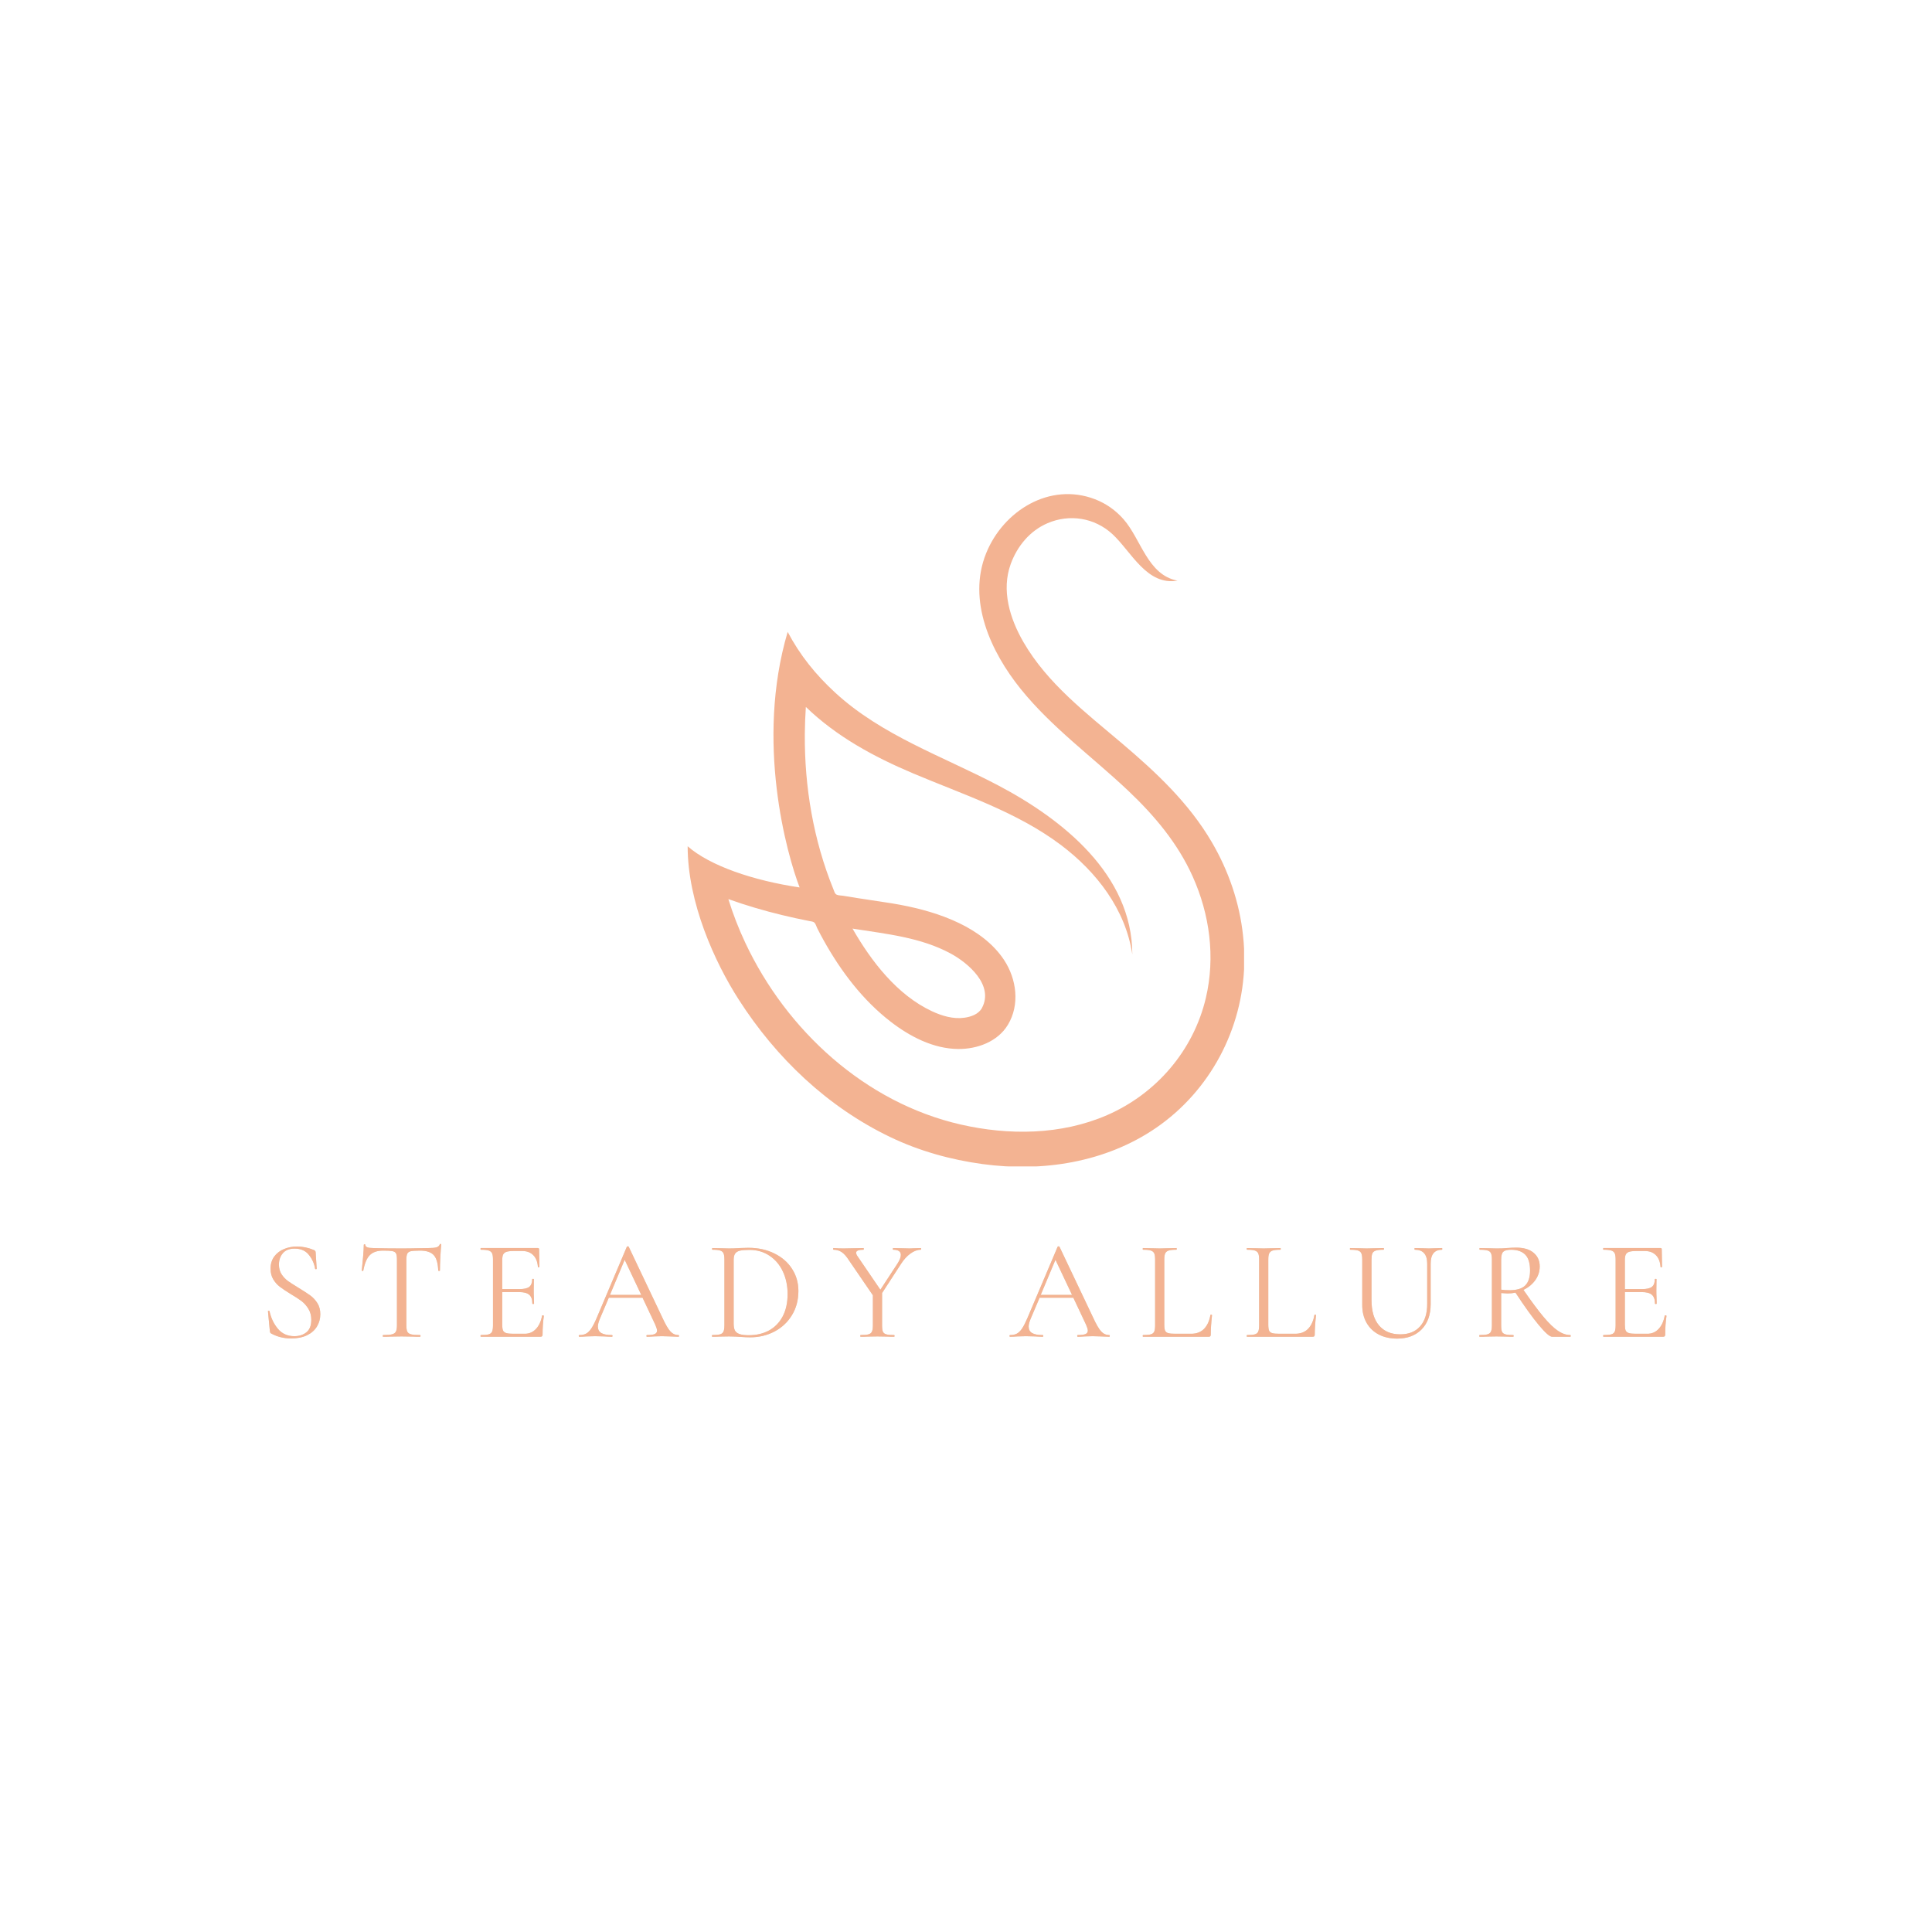<svg version="1.0" preserveAspectRatio="xMidYMid meet" height="500" viewBox="0 0 375 375" zoomAndPan="magnify" width="500" xmlns:xlink="http://www.w3.org/1999/xlink" xmlns="http://www.w3.org/2000/svg"><defs><g></g><clipPath id="c7644ff117"><path clip-rule="nonzero" d="M 133.473 95.906 L 241.473 95.906 L 241.473 226.395 L 133.473 226.395 Z M 133.473 95.906"></path></clipPath></defs><g clip-path="url(#c7644ff117)"><path fill-rule="nonzero" fill-opacity="1" d="M 165.785 180.289 C 172.141 181.289 178.738 181.957 184.5 185.066 C 187.863 186.879 192.953 191.168 190.609 195.625 C 189.961 196.855 188.477 197.363 187.172 197.543 C 185.016 197.84 182.828 197.184 180.895 196.281 C 174.129 193.125 169.09 186.562 165.473 180.238 C 165.574 180.254 165.68 180.27 165.785 180.289 C 167.461 180.551 165.68 180.27 165.785 180.289 Z M 241.277 181.629 C 240.609 175.223 238.449 168.98 235.195 163.434 C 230.723 155.809 224.418 149.926 217.742 144.258 C 210.785 138.352 203.293 132.656 198.648 124.625 C 196.031 120.098 194.312 114.59 196.184 109.465 C 197.438 106.02 199.883 103.039 203.297 101.566 C 207.629 99.691 212.488 100.516 215.906 103.66 C 219.559 107.027 222.59 113.742 228.551 112.699 C 222.762 111.621 221.508 104.695 218.09 100.797 C 216.57 99.062 214.684 97.723 212.531 96.898 C 203.738 93.527 194.73 99.16 191.41 107.383 C 187.703 116.57 192.32 126.531 198.109 133.719 C 204.137 141.199 212.004 146.883 218.949 153.445 C 224.047 158.27 228.574 163.629 231.48 170.086 C 234.809 177.473 235.926 185.777 234.051 193.719 C 231.645 203.91 224.434 212.297 214.867 216.453 C 205.973 220.316 195.805 220.406 186.457 218.266 C 167.914 214.02 152.648 199.992 144.664 182.996 C 143.371 180.25 142.27 177.418 141.375 174.516 C 144.789 175.738 148.27 176.762 151.793 177.613 C 153.535 178.035 155.289 178.418 157.051 178.766 C 157.457 178.844 157.855 178.848 158.113 179.125 C 158.336 179.367 158.469 179.859 158.617 180.152 C 159.016 180.945 159.43 181.727 159.859 182.496 C 163.184 188.477 167.445 194.125 172.895 198.324 C 176.625 201.199 181.156 203.562 185.969 203.609 C 189.668 203.645 193.656 202.199 195.637 198.906 C 197.988 195.004 197.32 190.031 194.898 186.344 C 192.793 183.137 189.543 180.797 186.125 179.156 C 182.52 177.426 178.629 176.359 174.715 175.617 C 173.648 175.414 172.57 175.25 171.496 175.09 C 169.762 174.832 168.031 174.57 166.301 174.297 C 165.406 174.156 164.516 174.012 163.621 173.863 C 163.273 173.805 162.703 173.816 162.391 173.652 C 162.008 173.453 161.953 173.066 161.766 172.609 C 157.891 163.078 156.137 152.738 156.215 142.469 C 156.227 140.715 156.301 138.961 156.414 137.215 C 162.352 142.961 169.633 146.898 177.188 150.094 C 186.977 154.238 197.375 157.57 205.953 164.035 C 212.863 169.246 218.461 176.512 219.781 185.242 C 219.758 169.723 206.207 158.996 193.711 152.426 C 183.004 146.793 171.199 142.789 162.141 134.469 C 158.316 130.957 155.258 127.152 152.887 122.652 C 146.574 143.941 152.734 165.832 155.203 172.25 C 146.289 170.93 137.82 168.078 133.473 164.258 C 133.473 175.199 138.719 186.746 143.391 194.023 C 150.668 205.375 160.633 214.867 172.801 220.707 C 178.43 223.41 184.535 225.105 190.711 225.945 C 202.336 227.531 214.602 225.641 224.402 218.91 C 234.852 211.73 241.211 199.77 241.512 187.102 C 241.555 185.273 241.477 183.445 241.277 181.629" fill="#f3b392"></path></g><g fill-opacity="0.4" fill="#c2945f"><g transform="translate(50.141, 259.463)"><g><path d="M 4 -14 C 4 -13.281 4.172 -12.656 4.516 -12.125 C 4.867 -11.594 5.297 -11.145 5.797 -10.781 C 6.305 -10.426 7 -9.984 7.875 -9.453 C 8.852 -8.859 9.602 -8.367 10.125 -7.984 C 10.645 -7.598 11.094 -7.109 11.469 -6.516 C 11.844 -5.922 12.031 -5.207 12.031 -4.375 C 12.031 -3.5 11.812 -2.703 11.375 -1.984 C 10.938 -1.266 10.289 -0.695 9.438 -0.281 C 8.582 0.125 7.555 0.328 6.359 0.328 C 4.953 0.328 3.66 0.004 2.484 -0.641 C 2.391 -0.691 2.328 -0.754 2.297 -0.828 C 2.273 -0.898 2.254 -1.008 2.234 -1.156 L 1.875 -4.906 C 1.852 -4.977 1.895 -5.02 2 -5.031 C 2.102 -5.051 2.16 -5.023 2.172 -4.953 C 2.461 -3.629 3.008 -2.488 3.812 -1.531 C 4.613 -0.582 5.676 -0.109 7 -0.109 C 7.914 -0.109 8.691 -0.359 9.328 -0.859 C 9.961 -1.367 10.281 -2.176 10.281 -3.281 C 10.281 -4.102 10.094 -4.816 9.719 -5.422 C 9.352 -6.023 8.91 -6.523 8.391 -6.922 C 7.867 -7.316 7.156 -7.781 6.25 -8.312 C 5.375 -8.852 4.68 -9.316 4.172 -9.703 C 3.672 -10.086 3.242 -10.57 2.891 -11.156 C 2.547 -11.738 2.375 -12.426 2.375 -13.219 C 2.375 -14.133 2.613 -14.922 3.094 -15.578 C 3.582 -16.234 4.219 -16.719 5 -17.031 C 5.781 -17.352 6.613 -17.516 7.5 -17.516 C 8.582 -17.516 9.656 -17.297 10.719 -16.859 C 10.988 -16.766 11.125 -16.609 11.125 -16.391 L 11.328 -13.219 C 11.328 -13.145 11.281 -13.109 11.188 -13.109 C 11.094 -13.109 11.035 -13.145 11.016 -13.219 C 10.867 -14.176 10.473 -15.062 9.828 -15.875 C 9.191 -16.695 8.266 -17.109 7.047 -17.109 C 6.023 -17.109 5.258 -16.805 4.75 -16.203 C 4.25 -15.609 4 -14.875 4 -14 Z M 4 -14"></path></g></g></g><g fill-opacity="0.4" fill="#c2945f"><g transform="translate(69.172, 259.463)"><g><path d="M 5.203 -16.719 C 4.047 -16.719 3.176 -16.422 2.594 -15.828 C 2.02 -15.242 1.602 -14.25 1.344 -12.844 C 1.344 -12.801 1.289 -12.781 1.188 -12.781 C 1.094 -12.781 1.047 -12.801 1.047 -12.844 C 1.117 -13.5 1.203 -14.359 1.297 -15.422 C 1.391 -16.492 1.438 -17.297 1.438 -17.828 C 1.438 -17.91 1.484 -17.953 1.578 -17.953 C 1.68 -17.953 1.734 -17.91 1.734 -17.828 C 1.734 -17.422 2.227 -17.219 3.219 -17.219 C 4.781 -17.164 6.629 -17.141 8.766 -17.141 C 9.848 -17.141 10.992 -17.156 12.203 -17.188 L 14.078 -17.219 C 14.734 -17.219 15.223 -17.266 15.547 -17.359 C 15.867 -17.453 16.078 -17.633 16.172 -17.906 C 16.191 -17.977 16.242 -18.016 16.328 -18.016 C 16.422 -18.016 16.469 -17.977 16.469 -17.906 C 16.414 -17.375 16.359 -16.566 16.297 -15.484 C 16.242 -14.398 16.219 -13.52 16.219 -12.844 C 16.219 -12.801 16.16 -12.781 16.047 -12.781 C 15.941 -12.781 15.891 -12.801 15.891 -12.844 C 15.836 -14.27 15.547 -15.27 15.016 -15.844 C 14.484 -16.426 13.602 -16.719 12.375 -16.719 C 11.539 -16.719 10.945 -16.68 10.594 -16.609 C 10.25 -16.535 10.016 -16.379 9.891 -16.141 C 9.766 -15.898 9.703 -15.5 9.703 -14.938 L 9.703 -2.234 C 9.703 -1.66 9.766 -1.242 9.891 -0.984 C 10.016 -0.734 10.258 -0.562 10.625 -0.469 C 11 -0.375 11.582 -0.328 12.375 -0.328 C 12.426 -0.328 12.453 -0.27 12.453 -0.156 C 12.453 -0.051 12.426 0 12.375 0 C 11.758 0 11.27 -0.008 10.906 -0.031 L 8.766 -0.062 L 6.688 -0.031 C 6.32 -0.008 5.816 0 5.172 0 C 5.141 0 5.125 -0.051 5.125 -0.156 C 5.125 -0.27 5.141 -0.328 5.172 -0.328 C 5.961 -0.328 6.539 -0.375 6.906 -0.469 C 7.281 -0.562 7.535 -0.738 7.672 -1 C 7.805 -1.27 7.875 -1.68 7.875 -2.234 L 7.875 -14.984 C 7.875 -15.555 7.812 -15.957 7.688 -16.188 C 7.562 -16.414 7.32 -16.562 6.969 -16.625 C 6.625 -16.688 6.035 -16.719 5.203 -16.719 Z M 5.203 -16.719"></path></g></g></g><g fill-opacity="0.4" fill="#c2945f"><g transform="translate(92.141, 259.463)"><g><path d="M 13.078 -4.109 C 13.078 -4.141 13.113 -4.156 13.188 -4.156 C 13.25 -4.156 13.301 -4.145 13.344 -4.125 C 13.395 -4.113 13.422 -4.086 13.422 -4.047 C 13.254 -2.891 13.172 -1.676 13.172 -0.406 C 13.172 -0.258 13.133 -0.156 13.062 -0.094 C 13 -0.031 12.891 0 12.734 0 L 1.188 0 C 1.145 0 1.125 -0.051 1.125 -0.156 C 1.125 -0.27 1.145 -0.328 1.188 -0.328 C 1.883 -0.328 2.395 -0.375 2.719 -0.469 C 3.039 -0.562 3.258 -0.738 3.375 -1 C 3.488 -1.27 3.547 -1.68 3.547 -2.234 L 3.547 -14.984 C 3.547 -15.535 3.488 -15.938 3.375 -16.188 C 3.258 -16.445 3.039 -16.629 2.719 -16.734 C 2.395 -16.836 1.883 -16.891 1.188 -16.891 C 1.145 -16.891 1.125 -16.941 1.125 -17.047 C 1.125 -17.16 1.145 -17.219 1.188 -17.219 L 12.266 -17.219 C 12.422 -17.219 12.5 -17.133 12.5 -16.969 L 12.562 -13.578 C 12.562 -13.523 12.516 -13.492 12.422 -13.484 C 12.328 -13.473 12.273 -13.492 12.266 -13.547 C 12.203 -14.523 11.906 -15.285 11.375 -15.828 C 10.844 -16.367 10.133 -16.641 9.25 -16.641 L 7.578 -16.641 C 6.93 -16.641 6.457 -16.586 6.156 -16.484 C 5.852 -16.379 5.641 -16.203 5.516 -15.953 C 5.398 -15.711 5.344 -15.344 5.344 -14.844 L 5.344 -9.25 L 8.703 -9.25 C 9.586 -9.25 10.219 -9.395 10.594 -9.688 C 10.969 -9.988 11.156 -10.488 11.156 -11.188 C 11.156 -11.219 11.207 -11.234 11.312 -11.234 C 11.426 -11.234 11.484 -11.219 11.484 -11.188 L 11.453 -8.953 C 11.453 -8.422 11.461 -8.016 11.484 -7.734 L 11.516 -6.422 C 11.516 -6.379 11.457 -6.359 11.344 -6.359 C 11.238 -6.359 11.188 -6.379 11.188 -6.422 C 11.188 -7.223 10.988 -7.797 10.594 -8.141 C 10.195 -8.492 9.539 -8.672 8.625 -8.672 L 5.344 -8.672 L 5.344 -2.344 C 5.344 -1.82 5.395 -1.441 5.5 -1.203 C 5.613 -0.973 5.816 -0.812 6.109 -0.719 C 6.41 -0.625 6.875 -0.578 7.5 -0.578 L 9.703 -0.578 C 10.578 -0.578 11.305 -0.891 11.891 -1.516 C 12.484 -2.141 12.879 -3.004 13.078 -4.109 Z M 13.078 -4.109"></path></g></g></g><g fill-opacity="0.4" fill="#c2945f"><g transform="translate(112.438, 259.463)"><g><path d="M 19.25 -0.328 C 19.32 -0.328 19.359 -0.27 19.359 -0.156 C 19.359 -0.051 19.32 0 19.25 0 C 18.906 0 18.363 -0.02 17.625 -0.062 C 16.895 -0.094 16.363 -0.109 16.031 -0.109 C 15.625 -0.109 15.109 -0.094 14.484 -0.062 C 13.898 -0.02 13.453 0 13.141 0 C 13.066 0 13.031 -0.051 13.031 -0.156 C 13.031 -0.27 13.066 -0.328 13.141 -0.328 C 13.816 -0.328 14.312 -0.391 14.625 -0.516 C 14.938 -0.648 15.094 -0.875 15.094 -1.188 C 15.094 -1.438 14.973 -1.832 14.734 -2.375 L 12.281 -7.578 L 5.734 -7.578 L 4 -3.5 C 3.738 -2.875 3.609 -2.367 3.609 -1.984 C 3.609 -1.41 3.832 -0.988 4.281 -0.719 C 4.727 -0.457 5.406 -0.328 6.312 -0.328 C 6.406 -0.328 6.453 -0.27 6.453 -0.156 C 6.453 -0.051 6.406 0 6.312 0 C 5.977 0 5.5 -0.02 4.875 -0.062 C 4.176 -0.094 3.57 -0.109 3.062 -0.109 C 2.582 -0.109 2.031 -0.094 1.406 -0.062 C 0.852 -0.02 0.395 0 0.031 0 C -0.062 0 -0.109 -0.051 -0.109 -0.156 C -0.109 -0.27 -0.062 -0.328 0.031 -0.328 C 0.539 -0.328 0.973 -0.422 1.328 -0.609 C 1.691 -0.805 2.035 -1.148 2.359 -1.641 C 2.68 -2.129 3.035 -2.832 3.422 -3.75 L 9.234 -17.469 C 9.266 -17.52 9.328 -17.547 9.422 -17.547 C 9.516 -17.547 9.57 -17.52 9.594 -17.469 L 16.094 -3.781 C 16.719 -2.414 17.25 -1.5 17.688 -1.031 C 18.125 -0.562 18.645 -0.328 19.25 -0.328 Z M 5.953 -8.125 L 12.031 -8.125 L 8.812 -14.938 Z M 5.953 -8.125"></path></g></g></g><g fill-opacity="0.4" fill="#c2945f"><g transform="translate(137.28, 259.463)"><g><path d="M 8.344 0.109 C 7.812 0.109 7.195 0.082 6.5 0.031 C 6.238 0.008 5.91 -0.008 5.516 -0.031 C 5.129 -0.051 4.695 -0.062 4.219 -0.062 L 2.344 -0.031 C 2.008 -0.008 1.551 0 0.969 0 C 0.926 0 0.906 -0.051 0.906 -0.156 C 0.906 -0.27 0.926 -0.328 0.969 -0.328 C 1.664 -0.328 2.172 -0.375 2.484 -0.469 C 2.805 -0.562 3.023 -0.738 3.141 -1 C 3.266 -1.27 3.328 -1.68 3.328 -2.234 L 3.328 -14.984 C 3.328 -15.535 3.27 -15.938 3.156 -16.188 C 3.051 -16.445 2.836 -16.629 2.516 -16.734 C 2.191 -16.836 1.68 -16.891 0.984 -16.891 C 0.953 -16.891 0.938 -16.941 0.938 -17.047 C 0.938 -17.16 0.953 -17.219 0.984 -17.219 L 2.375 -17.188 C 3.145 -17.156 3.758 -17.141 4.219 -17.141 C 4.914 -17.141 5.602 -17.164 6.281 -17.219 C 7.094 -17.25 7.656 -17.266 7.969 -17.266 C 9.875 -17.266 11.566 -16.895 13.047 -16.156 C 14.523 -15.426 15.664 -14.426 16.469 -13.156 C 17.281 -11.895 17.688 -10.473 17.688 -8.891 C 17.688 -7.109 17.266 -5.535 16.422 -4.172 C 15.586 -2.805 14.453 -1.75 13.016 -1 C 11.586 -0.258 10.031 0.109 8.344 0.109 Z M 8.078 -0.297 C 9.547 -0.297 10.848 -0.602 11.984 -1.219 C 13.117 -1.844 14.004 -2.754 14.641 -3.953 C 15.273 -5.148 15.594 -6.598 15.594 -8.297 C 15.594 -9.891 15.289 -11.336 14.688 -12.641 C 14.082 -13.941 13.219 -14.969 12.094 -15.719 C 10.969 -16.477 9.672 -16.859 8.203 -16.859 C 7.422 -16.859 6.812 -16.812 6.375 -16.719 C 5.945 -16.625 5.629 -16.438 5.422 -16.156 C 5.223 -15.883 5.125 -15.477 5.125 -14.938 L 5.125 -2.531 C 5.125 -1.977 5.203 -1.547 5.359 -1.234 C 5.516 -0.922 5.805 -0.688 6.234 -0.531 C 6.672 -0.375 7.285 -0.297 8.078 -0.297 Z M 8.078 -0.297"></path></g></g></g><g fill-opacity="0.4" fill="#c2945f"><g transform="translate(161.819, 259.463)"><g><path d="M 16.906 -17.219 C 16.945 -17.219 16.969 -17.16 16.969 -17.047 C 16.969 -16.941 16.945 -16.891 16.906 -16.891 C 16.25 -16.891 15.582 -16.645 14.906 -16.156 C 14.227 -15.664 13.617 -15 13.078 -14.156 L 9.391 -8.484 L 9.391 -2.234 C 9.391 -1.66 9.441 -1.242 9.547 -0.984 C 9.66 -0.734 9.879 -0.562 10.203 -0.469 C 10.523 -0.375 11.035 -0.328 11.734 -0.328 C 11.785 -0.328 11.812 -0.27 11.812 -0.156 C 11.812 -0.051 11.785 0 11.734 0 C 11.16 0 10.719 -0.008 10.406 -0.031 L 8.484 -0.062 L 6.578 -0.031 C 6.254 -0.008 5.805 0 5.234 0 C 5.18 0 5.156 -0.051 5.156 -0.156 C 5.156 -0.27 5.18 -0.328 5.234 -0.328 C 5.93 -0.328 6.441 -0.375 6.766 -0.469 C 7.086 -0.562 7.305 -0.738 7.422 -1 C 7.547 -1.27 7.609 -1.68 7.609 -2.234 L 7.609 -8.047 L 3.031 -14.734 C 2.52 -15.547 2.031 -16.109 1.562 -16.422 C 1.102 -16.734 0.57 -16.891 -0.031 -16.891 C -0.082 -16.891 -0.109 -16.941 -0.109 -17.047 C -0.109 -17.16 -0.082 -17.219 -0.031 -17.219 C 0.188 -17.219 0.52 -17.195 0.969 -17.156 L 1.922 -17.141 C 2.547 -17.141 3.336 -17.156 4.297 -17.188 L 5.781 -17.219 C 5.82 -17.219 5.844 -17.16 5.844 -17.047 C 5.844 -16.941 5.82 -16.891 5.781 -16.891 C 4.832 -16.891 4.359 -16.695 4.359 -16.312 C 4.359 -16.102 4.445 -15.875 4.625 -15.625 L 9.062 -9.125 L 12.422 -14.266 C 12.828 -14.91 13.031 -15.453 13.031 -15.891 C 13.031 -16.555 12.535 -16.891 11.547 -16.891 C 11.504 -16.891 11.484 -16.941 11.484 -17.047 C 11.484 -17.16 11.504 -17.219 11.547 -17.219 L 12.844 -17.188 C 13.539 -17.156 14.18 -17.141 14.766 -17.141 C 15.078 -17.141 15.453 -17.156 15.891 -17.188 Z M 16.906 -17.219"></path></g></g></g><g fill-opacity="0.4" fill="#c2945f"><g transform="translate(184.099, 259.463)"><g></g></g></g><g fill-opacity="0.4" fill="#c2945f"><g transform="translate(196.052, 259.463)"><g><path d="M 19.25 -0.328 C 19.32 -0.328 19.359 -0.27 19.359 -0.156 C 19.359 -0.051 19.32 0 19.25 0 C 18.906 0 18.363 -0.02 17.625 -0.062 C 16.895 -0.094 16.363 -0.109 16.031 -0.109 C 15.625 -0.109 15.109 -0.094 14.484 -0.062 C 13.898 -0.02 13.453 0 13.141 0 C 13.066 0 13.031 -0.051 13.031 -0.156 C 13.031 -0.27 13.066 -0.328 13.141 -0.328 C 13.816 -0.328 14.312 -0.391 14.625 -0.516 C 14.938 -0.648 15.094 -0.875 15.094 -1.188 C 15.094 -1.438 14.973 -1.832 14.734 -2.375 L 12.281 -7.578 L 5.734 -7.578 L 4 -3.5 C 3.738 -2.875 3.609 -2.367 3.609 -1.984 C 3.609 -1.41 3.832 -0.988 4.281 -0.719 C 4.727 -0.457 5.406 -0.328 6.312 -0.328 C 6.406 -0.328 6.453 -0.27 6.453 -0.156 C 6.453 -0.051 6.406 0 6.312 0 C 5.977 0 5.5 -0.02 4.875 -0.062 C 4.176 -0.094 3.57 -0.109 3.062 -0.109 C 2.582 -0.109 2.031 -0.094 1.406 -0.062 C 0.852 -0.02 0.395 0 0.031 0 C -0.062 0 -0.109 -0.051 -0.109 -0.156 C -0.109 -0.27 -0.062 -0.328 0.031 -0.328 C 0.539 -0.328 0.973 -0.422 1.328 -0.609 C 1.691 -0.805 2.035 -1.148 2.359 -1.641 C 2.68 -2.129 3.035 -2.832 3.422 -3.75 L 9.234 -17.469 C 9.266 -17.52 9.328 -17.547 9.422 -17.547 C 9.516 -17.547 9.57 -17.52 9.594 -17.469 L 16.094 -3.781 C 16.719 -2.414 17.25 -1.5 17.688 -1.031 C 18.125 -0.562 18.645 -0.328 19.25 -0.328 Z M 5.953 -8.125 L 12.031 -8.125 L 8.812 -14.938 Z M 5.953 -8.125"></path></g></g></g><g fill-opacity="0.4" fill="#c2945f"><g transform="translate(220.894, 259.463)"><g><path d="M 5.094 -2.344 C 5.094 -1.812 5.145 -1.426 5.25 -1.188 C 5.363 -0.945 5.566 -0.785 5.859 -0.703 C 6.16 -0.617 6.641 -0.578 7.297 -0.578 L 10.297 -0.578 C 11.348 -0.578 12.188 -0.895 12.812 -1.531 C 13.438 -2.176 13.848 -3.07 14.047 -4.219 C 14.047 -4.27 14.098 -4.289 14.203 -4.281 C 14.305 -4.27 14.359 -4.238 14.359 -4.188 C 14.191 -2.664 14.109 -1.406 14.109 -0.406 C 14.109 -0.258 14.078 -0.156 14.016 -0.094 C 13.961 -0.031 13.852 0 13.688 0 L 0.969 0 C 0.926 0 0.906 -0.051 0.906 -0.156 C 0.906 -0.27 0.926 -0.328 0.969 -0.328 C 1.664 -0.328 2.172 -0.375 2.484 -0.469 C 2.805 -0.562 3.023 -0.738 3.141 -1 C 3.254 -1.27 3.312 -1.68 3.312 -2.234 L 3.312 -14.984 C 3.312 -15.535 3.254 -15.938 3.141 -16.188 C 3.023 -16.445 2.805 -16.629 2.484 -16.734 C 2.172 -16.836 1.664 -16.891 0.969 -16.891 C 0.926 -16.891 0.906 -16.941 0.906 -17.047 C 0.906 -17.16 0.926 -17.219 0.969 -17.219 L 2.312 -17.188 C 3.082 -17.156 3.707 -17.141 4.188 -17.141 C 4.695 -17.141 5.336 -17.156 6.109 -17.188 L 7.438 -17.219 C 7.488 -17.219 7.516 -17.16 7.516 -17.047 C 7.516 -16.941 7.488 -16.891 7.438 -16.891 C 6.758 -16.891 6.258 -16.836 5.938 -16.734 C 5.613 -16.629 5.391 -16.441 5.266 -16.172 C 5.148 -15.91 5.094 -15.504 5.094 -14.953 Z M 5.094 -2.344"></path></g></g></g><g fill-opacity="0.4" fill="#c2945f"><g transform="translate(241.081, 259.463)"><g><path d="M 5.094 -2.344 C 5.094 -1.812 5.145 -1.426 5.25 -1.188 C 5.363 -0.945 5.566 -0.785 5.859 -0.703 C 6.16 -0.617 6.641 -0.578 7.297 -0.578 L 10.297 -0.578 C 11.348 -0.578 12.188 -0.895 12.812 -1.531 C 13.438 -2.176 13.848 -3.07 14.047 -4.219 C 14.047 -4.27 14.098 -4.289 14.203 -4.281 C 14.305 -4.27 14.359 -4.238 14.359 -4.188 C 14.191 -2.664 14.109 -1.406 14.109 -0.406 C 14.109 -0.258 14.078 -0.156 14.016 -0.094 C 13.961 -0.031 13.852 0 13.688 0 L 0.969 0 C 0.926 0 0.906 -0.051 0.906 -0.156 C 0.906 -0.27 0.926 -0.328 0.969 -0.328 C 1.664 -0.328 2.172 -0.375 2.484 -0.469 C 2.805 -0.562 3.023 -0.738 3.141 -1 C 3.254 -1.27 3.312 -1.68 3.312 -2.234 L 3.312 -14.984 C 3.312 -15.535 3.254 -15.938 3.141 -16.188 C 3.023 -16.445 2.805 -16.629 2.484 -16.734 C 2.172 -16.836 1.664 -16.891 0.969 -16.891 C 0.926 -16.891 0.906 -16.941 0.906 -17.047 C 0.906 -17.16 0.926 -17.219 0.969 -17.219 L 2.312 -17.188 C 3.082 -17.156 3.707 -17.141 4.188 -17.141 C 4.695 -17.141 5.336 -17.156 6.109 -17.188 L 7.438 -17.219 C 7.488 -17.219 7.516 -17.16 7.516 -17.047 C 7.516 -16.941 7.488 -16.891 7.438 -16.891 C 6.758 -16.891 6.258 -16.836 5.938 -16.734 C 5.613 -16.629 5.391 -16.441 5.266 -16.172 C 5.148 -15.91 5.094 -15.504 5.094 -14.953 Z M 5.094 -2.344"></path></g></g></g><g fill-opacity="0.4" fill="#c2945f"><g transform="translate(261.269, 259.463)"><g><path d="M 15.75 -14.188 C 15.75 -15.988 14.953 -16.891 13.359 -16.891 C 13.305 -16.891 13.281 -16.941 13.281 -17.047 C 13.281 -17.16 13.305 -17.219 13.359 -17.219 L 14.547 -17.188 C 15.203 -17.156 15.723 -17.141 16.109 -17.141 C 16.422 -17.141 16.875 -17.156 17.469 -17.188 L 18.625 -17.219 C 18.656 -17.219 18.672 -17.16 18.672 -17.047 C 18.672 -16.941 18.656 -16.891 18.625 -16.891 C 17.156 -16.891 16.422 -15.988 16.422 -14.188 L 16.422 -6.359 C 16.422 -4.254 15.832 -2.609 14.656 -1.422 C 13.477 -0.234 11.898 0.359 9.922 0.359 C 8.555 0.359 7.363 0.094 6.344 -0.438 C 5.332 -0.969 4.547 -1.723 3.984 -2.703 C 3.422 -3.691 3.141 -4.848 3.141 -6.172 L 3.141 -14.984 C 3.141 -15.535 3.082 -15.938 2.969 -16.188 C 2.863 -16.445 2.648 -16.629 2.328 -16.734 C 2.004 -16.836 1.492 -16.891 0.797 -16.891 C 0.766 -16.891 0.75 -16.941 0.75 -17.047 C 0.75 -17.16 0.766 -17.219 0.797 -17.219 L 2.156 -17.188 C 2.926 -17.156 3.547 -17.141 4.016 -17.141 C 4.535 -17.141 5.18 -17.156 5.953 -17.188 L 7.266 -17.219 C 7.328 -17.219 7.359 -17.16 7.359 -17.047 C 7.359 -16.941 7.328 -16.891 7.266 -16.891 C 6.586 -16.891 6.082 -16.832 5.75 -16.719 C 5.426 -16.613 5.207 -16.426 5.094 -16.156 C 4.988 -15.883 4.938 -15.477 4.938 -14.938 L 4.938 -7.141 C 4.938 -4.984 5.426 -3.332 6.406 -2.188 C 7.383 -1.039 8.754 -0.469 10.516 -0.469 C 12.172 -0.469 13.457 -0.984 14.375 -2.016 C 15.289 -3.055 15.75 -4.492 15.75 -6.328 Z M 15.75 -14.188"></path></g></g></g><g fill-opacity="0.4" fill="#c2945f"><g transform="translate(286, 259.463)"><g><path d="M 18.812 -0.328 C 18.852 -0.328 18.875 -0.27 18.875 -0.156 C 18.875 -0.051 18.852 0 18.812 0 L 15.266 0 C 14.805 0 13.941 -0.758 12.672 -2.281 C 11.398 -3.812 9.895 -5.906 8.156 -8.562 C 7.656 -8.457 7.141 -8.406 6.609 -8.406 C 6.504 -8.406 6.094 -8.43 5.375 -8.484 L 5.375 -2.234 C 5.375 -1.66 5.426 -1.242 5.531 -0.984 C 5.645 -0.734 5.863 -0.562 6.188 -0.469 C 6.508 -0.375 7.02 -0.328 7.719 -0.328 C 7.77 -0.328 7.797 -0.27 7.797 -0.156 C 7.797 -0.051 7.77 0 7.719 0 C 7.145 0 6.691 -0.008 6.359 -0.031 L 4.469 -0.062 L 2.594 -0.031 C 2.258 -0.008 1.789 0 1.188 0 C 1.145 0 1.125 -0.051 1.125 -0.156 C 1.125 -0.27 1.145 -0.328 1.188 -0.328 C 1.883 -0.328 2.395 -0.375 2.719 -0.469 C 3.051 -0.562 3.273 -0.738 3.391 -1 C 3.516 -1.27 3.578 -1.68 3.578 -2.234 L 3.578 -14.984 C 3.578 -15.535 3.52 -15.938 3.406 -16.188 C 3.301 -16.445 3.086 -16.629 2.766 -16.734 C 2.441 -16.836 1.93 -16.891 1.234 -16.891 C 1.18 -16.891 1.156 -16.941 1.156 -17.047 C 1.156 -17.16 1.18 -17.219 1.234 -17.219 L 2.594 -17.188 C 3.363 -17.156 3.988 -17.141 4.469 -17.141 C 4.863 -17.141 5.234 -17.145 5.578 -17.156 C 5.93 -17.176 6.227 -17.195 6.469 -17.219 C 7.156 -17.27 7.77 -17.297 8.312 -17.297 C 9.77 -17.297 10.891 -16.961 11.672 -16.297 C 12.461 -15.641 12.859 -14.758 12.859 -13.656 C 12.859 -12.664 12.566 -11.77 11.984 -10.969 C 11.41 -10.176 10.648 -9.551 9.703 -9.094 C 11.242 -6.863 12.539 -5.117 13.594 -3.859 C 14.645 -2.609 15.578 -1.707 16.391 -1.156 C 17.211 -0.602 18.02 -0.328 18.812 -0.328 Z M 5.375 -9.141 C 5.832 -9.066 6.375 -9.031 7 -9.031 C 8.426 -9.031 9.445 -9.344 10.062 -9.969 C 10.676 -10.594 10.984 -11.555 10.984 -12.859 C 10.984 -14.297 10.664 -15.328 10.031 -15.953 C 9.406 -16.578 8.484 -16.891 7.266 -16.891 C 6.555 -16.891 6.062 -16.758 5.781 -16.5 C 5.508 -16.238 5.375 -15.719 5.375 -14.938 Z M 5.375 -9.141"></path></g></g></g><g fill-opacity="0.4" fill="#c2945f"><g transform="translate(310.043, 259.463)"><g><path d="M 13.078 -4.109 C 13.078 -4.141 13.113 -4.156 13.188 -4.156 C 13.25 -4.156 13.301 -4.145 13.344 -4.125 C 13.395 -4.113 13.422 -4.086 13.422 -4.047 C 13.254 -2.891 13.172 -1.676 13.172 -0.406 C 13.172 -0.258 13.133 -0.156 13.062 -0.094 C 13 -0.031 12.891 0 12.734 0 L 1.188 0 C 1.145 0 1.125 -0.051 1.125 -0.156 C 1.125 -0.27 1.145 -0.328 1.188 -0.328 C 1.883 -0.328 2.395 -0.375 2.719 -0.469 C 3.039 -0.562 3.258 -0.738 3.375 -1 C 3.488 -1.27 3.547 -1.68 3.547 -2.234 L 3.547 -14.984 C 3.547 -15.535 3.488 -15.938 3.375 -16.188 C 3.258 -16.445 3.039 -16.629 2.719 -16.734 C 2.395 -16.836 1.883 -16.891 1.188 -16.891 C 1.145 -16.891 1.125 -16.941 1.125 -17.047 C 1.125 -17.16 1.145 -17.219 1.188 -17.219 L 12.266 -17.219 C 12.422 -17.219 12.5 -17.133 12.5 -16.969 L 12.562 -13.578 C 12.562 -13.523 12.516 -13.492 12.422 -13.484 C 12.328 -13.473 12.273 -13.492 12.266 -13.547 C 12.203 -14.523 11.906 -15.285 11.375 -15.828 C 10.844 -16.367 10.133 -16.641 9.25 -16.641 L 7.578 -16.641 C 6.93 -16.641 6.457 -16.586 6.156 -16.484 C 5.852 -16.379 5.641 -16.203 5.516 -15.953 C 5.398 -15.711 5.344 -15.344 5.344 -14.844 L 5.344 -9.25 L 8.703 -9.25 C 9.586 -9.25 10.219 -9.395 10.594 -9.688 C 10.969 -9.988 11.156 -10.488 11.156 -11.188 C 11.156 -11.219 11.207 -11.234 11.312 -11.234 C 11.426 -11.234 11.484 -11.219 11.484 -11.188 L 11.453 -8.953 C 11.453 -8.422 11.461 -8.016 11.484 -7.734 L 11.516 -6.422 C 11.516 -6.379 11.457 -6.359 11.344 -6.359 C 11.238 -6.359 11.188 -6.379 11.188 -6.422 C 11.188 -7.223 10.988 -7.797 10.594 -8.141 C 10.195 -8.492 9.539 -8.672 8.625 -8.672 L 5.344 -8.672 L 5.344 -2.344 C 5.344 -1.82 5.395 -1.441 5.5 -1.203 C 5.613 -0.973 5.816 -0.812 6.109 -0.719 C 6.41 -0.625 6.875 -0.578 7.5 -0.578 L 9.703 -0.578 C 10.578 -0.578 11.305 -0.891 11.891 -1.516 C 12.484 -2.141 12.879 -3.004 13.078 -4.109 Z M 13.078 -4.109"></path></g></g></g><g fill-opacity="1" fill="#f3b392"><g transform="translate(50.141, 259.463)"><g><path d="M 4 -14 C 4 -13.281 4.172 -12.656 4.516 -12.125 C 4.867 -11.594 5.297 -11.145 5.797 -10.781 C 6.305 -10.426 7 -9.984 7.875 -9.453 C 8.852 -8.859 9.602 -8.367 10.125 -7.984 C 10.645 -7.598 11.094 -7.109 11.469 -6.516 C 11.844 -5.922 12.031 -5.207 12.031 -4.375 C 12.031 -3.5 11.812 -2.703 11.375 -1.984 C 10.938 -1.266 10.289 -0.695 9.438 -0.281 C 8.582 0.125 7.555 0.328 6.359 0.328 C 4.953 0.328 3.66 0.004 2.484 -0.641 C 2.391 -0.691 2.328 -0.754 2.297 -0.828 C 2.273 -0.898 2.254 -1.008 2.234 -1.156 L 1.875 -4.906 C 1.852 -4.977 1.895 -5.02 2 -5.031 C 2.102 -5.051 2.16 -5.023 2.172 -4.953 C 2.461 -3.629 3.008 -2.488 3.812 -1.531 C 4.613 -0.582 5.676 -0.109 7 -0.109 C 7.914 -0.109 8.691 -0.359 9.328 -0.859 C 9.961 -1.367 10.281 -2.176 10.281 -3.281 C 10.281 -4.102 10.094 -4.816 9.719 -5.422 C 9.352 -6.023 8.91 -6.523 8.391 -6.922 C 7.867 -7.316 7.156 -7.781 6.25 -8.312 C 5.375 -8.852 4.68 -9.316 4.172 -9.703 C 3.672 -10.086 3.242 -10.57 2.891 -11.156 C 2.547 -11.738 2.375 -12.426 2.375 -13.219 C 2.375 -14.133 2.613 -14.922 3.094 -15.578 C 3.582 -16.234 4.219 -16.719 5 -17.031 C 5.781 -17.352 6.613 -17.516 7.5 -17.516 C 8.582 -17.516 9.656 -17.297 10.719 -16.859 C 10.988 -16.766 11.125 -16.609 11.125 -16.391 L 11.328 -13.219 C 11.328 -13.145 11.281 -13.109 11.188 -13.109 C 11.094 -13.109 11.035 -13.145 11.016 -13.219 C 10.867 -14.176 10.473 -15.062 9.828 -15.875 C 9.191 -16.695 8.266 -17.109 7.047 -17.109 C 6.023 -17.109 5.258 -16.805 4.75 -16.203 C 4.25 -15.609 4 -14.875 4 -14 Z M 4 -14"></path></g></g></g><g fill-opacity="1" fill="#f3b392"><g transform="translate(69.172, 259.463)"><g><path d="M 5.203 -16.719 C 4.047 -16.719 3.176 -16.422 2.594 -15.828 C 2.02 -15.242 1.602 -14.25 1.344 -12.844 C 1.344 -12.801 1.289 -12.781 1.188 -12.781 C 1.094 -12.781 1.047 -12.801 1.047 -12.844 C 1.117 -13.5 1.203 -14.359 1.297 -15.422 C 1.391 -16.492 1.438 -17.297 1.438 -17.828 C 1.438 -17.91 1.484 -17.953 1.578 -17.953 C 1.68 -17.953 1.734 -17.91 1.734 -17.828 C 1.734 -17.422 2.227 -17.219 3.219 -17.219 C 4.781 -17.164 6.629 -17.141 8.766 -17.141 C 9.848 -17.141 10.992 -17.156 12.203 -17.188 L 14.078 -17.219 C 14.734 -17.219 15.223 -17.266 15.547 -17.359 C 15.867 -17.453 16.078 -17.633 16.172 -17.906 C 16.191 -17.977 16.242 -18.016 16.328 -18.016 C 16.422 -18.016 16.469 -17.977 16.469 -17.906 C 16.414 -17.375 16.359 -16.566 16.297 -15.484 C 16.242 -14.398 16.219 -13.52 16.219 -12.844 C 16.219 -12.801 16.16 -12.781 16.047 -12.781 C 15.941 -12.781 15.891 -12.801 15.891 -12.844 C 15.836 -14.27 15.547 -15.27 15.016 -15.844 C 14.484 -16.426 13.602 -16.719 12.375 -16.719 C 11.539 -16.719 10.945 -16.68 10.594 -16.609 C 10.25 -16.535 10.016 -16.379 9.891 -16.141 C 9.766 -15.898 9.703 -15.5 9.703 -14.938 L 9.703 -2.234 C 9.703 -1.66 9.766 -1.242 9.891 -0.984 C 10.016 -0.734 10.258 -0.562 10.625 -0.469 C 11 -0.375 11.582 -0.328 12.375 -0.328 C 12.426 -0.328 12.453 -0.27 12.453 -0.156 C 12.453 -0.051 12.426 0 12.375 0 C 11.758 0 11.27 -0.008 10.906 -0.031 L 8.766 -0.062 L 6.688 -0.031 C 6.32 -0.008 5.816 0 5.172 0 C 5.141 0 5.125 -0.051 5.125 -0.156 C 5.125 -0.27 5.141 -0.328 5.172 -0.328 C 5.961 -0.328 6.539 -0.375 6.906 -0.469 C 7.281 -0.562 7.535 -0.738 7.672 -1 C 7.805 -1.27 7.875 -1.68 7.875 -2.234 L 7.875 -14.984 C 7.875 -15.555 7.812 -15.957 7.688 -16.188 C 7.562 -16.414 7.32 -16.562 6.969 -16.625 C 6.625 -16.688 6.035 -16.719 5.203 -16.719 Z M 5.203 -16.719"></path></g></g></g><g fill-opacity="1" fill="#f3b392"><g transform="translate(92.141, 259.463)"><g><path d="M 13.078 -4.109 C 13.078 -4.141 13.113 -4.156 13.188 -4.156 C 13.25 -4.156 13.301 -4.145 13.344 -4.125 C 13.395 -4.113 13.422 -4.086 13.422 -4.047 C 13.254 -2.891 13.172 -1.676 13.172 -0.406 C 13.172 -0.258 13.133 -0.156 13.062 -0.094 C 13 -0.031 12.891 0 12.734 0 L 1.188 0 C 1.145 0 1.125 -0.051 1.125 -0.156 C 1.125 -0.27 1.145 -0.328 1.188 -0.328 C 1.883 -0.328 2.395 -0.375 2.719 -0.469 C 3.039 -0.562 3.258 -0.738 3.375 -1 C 3.488 -1.27 3.547 -1.68 3.547 -2.234 L 3.547 -14.984 C 3.547 -15.535 3.488 -15.938 3.375 -16.188 C 3.258 -16.445 3.039 -16.629 2.719 -16.734 C 2.395 -16.836 1.883 -16.891 1.188 -16.891 C 1.145 -16.891 1.125 -16.941 1.125 -17.047 C 1.125 -17.16 1.145 -17.219 1.188 -17.219 L 12.266 -17.219 C 12.422 -17.219 12.5 -17.133 12.5 -16.969 L 12.562 -13.578 C 12.562 -13.523 12.516 -13.492 12.422 -13.484 C 12.328 -13.473 12.273 -13.492 12.266 -13.547 C 12.203 -14.523 11.906 -15.285 11.375 -15.828 C 10.844 -16.367 10.133 -16.641 9.25 -16.641 L 7.578 -16.641 C 6.93 -16.641 6.457 -16.586 6.156 -16.484 C 5.852 -16.379 5.641 -16.203 5.516 -15.953 C 5.398 -15.711 5.344 -15.344 5.344 -14.844 L 5.344 -9.25 L 8.703 -9.25 C 9.586 -9.25 10.219 -9.395 10.594 -9.688 C 10.969 -9.988 11.156 -10.488 11.156 -11.188 C 11.156 -11.219 11.207 -11.234 11.312 -11.234 C 11.426 -11.234 11.484 -11.219 11.484 -11.188 L 11.453 -8.953 C 11.453 -8.422 11.461 -8.016 11.484 -7.734 L 11.516 -6.422 C 11.516 -6.379 11.457 -6.359 11.344 -6.359 C 11.238 -6.359 11.188 -6.379 11.188 -6.422 C 11.188 -7.223 10.988 -7.797 10.594 -8.141 C 10.195 -8.492 9.539 -8.672 8.625 -8.672 L 5.344 -8.672 L 5.344 -2.344 C 5.344 -1.82 5.395 -1.441 5.5 -1.203 C 5.613 -0.973 5.816 -0.812 6.109 -0.719 C 6.41 -0.625 6.875 -0.578 7.5 -0.578 L 9.703 -0.578 C 10.578 -0.578 11.305 -0.891 11.891 -1.516 C 12.484 -2.141 12.879 -3.004 13.078 -4.109 Z M 13.078 -4.109"></path></g></g></g><g fill-opacity="1" fill="#f3b392"><g transform="translate(112.438, 259.463)"><g><path d="M 19.25 -0.328 C 19.32 -0.328 19.359 -0.27 19.359 -0.156 C 19.359 -0.051 19.32 0 19.25 0 C 18.906 0 18.363 -0.02 17.625 -0.062 C 16.895 -0.094 16.363 -0.109 16.031 -0.109 C 15.625 -0.109 15.109 -0.094 14.484 -0.062 C 13.898 -0.02 13.453 0 13.141 0 C 13.066 0 13.031 -0.051 13.031 -0.156 C 13.031 -0.27 13.066 -0.328 13.141 -0.328 C 13.816 -0.328 14.312 -0.391 14.625 -0.516 C 14.938 -0.648 15.094 -0.875 15.094 -1.188 C 15.094 -1.438 14.973 -1.832 14.734 -2.375 L 12.281 -7.578 L 5.734 -7.578 L 4 -3.5 C 3.738 -2.875 3.609 -2.367 3.609 -1.984 C 3.609 -1.41 3.832 -0.988 4.281 -0.719 C 4.727 -0.457 5.406 -0.328 6.312 -0.328 C 6.406 -0.328 6.453 -0.27 6.453 -0.156 C 6.453 -0.051 6.406 0 6.312 0 C 5.977 0 5.5 -0.02 4.875 -0.062 C 4.176 -0.094 3.57 -0.109 3.062 -0.109 C 2.582 -0.109 2.031 -0.094 1.406 -0.062 C 0.852 -0.02 0.395 0 0.031 0 C -0.062 0 -0.109 -0.051 -0.109 -0.156 C -0.109 -0.27 -0.062 -0.328 0.031 -0.328 C 0.539 -0.328 0.973 -0.422 1.328 -0.609 C 1.691 -0.805 2.035 -1.148 2.359 -1.641 C 2.68 -2.129 3.035 -2.832 3.422 -3.75 L 9.234 -17.469 C 9.266 -17.52 9.328 -17.547 9.422 -17.547 C 9.516 -17.547 9.57 -17.52 9.594 -17.469 L 16.094 -3.781 C 16.719 -2.414 17.25 -1.5 17.688 -1.031 C 18.125 -0.562 18.645 -0.328 19.25 -0.328 Z M 5.953 -8.125 L 12.031 -8.125 L 8.812 -14.938 Z M 5.953 -8.125"></path></g></g></g><g fill-opacity="1" fill="#f3b392"><g transform="translate(137.28, 259.463)"><g><path d="M 8.344 0.109 C 7.812 0.109 7.195 0.082 6.5 0.031 C 6.238 0.008 5.91 -0.008 5.516 -0.031 C 5.129 -0.051 4.695 -0.062 4.219 -0.062 L 2.344 -0.031 C 2.008 -0.008 1.551 0 0.969 0 C 0.926 0 0.906 -0.051 0.906 -0.156 C 0.906 -0.27 0.926 -0.328 0.969 -0.328 C 1.664 -0.328 2.172 -0.375 2.484 -0.469 C 2.805 -0.562 3.023 -0.738 3.141 -1 C 3.266 -1.27 3.328 -1.68 3.328 -2.234 L 3.328 -14.984 C 3.328 -15.535 3.27 -15.938 3.156 -16.188 C 3.051 -16.445 2.836 -16.629 2.516 -16.734 C 2.191 -16.836 1.68 -16.891 0.984 -16.891 C 0.953 -16.891 0.938 -16.941 0.938 -17.047 C 0.938 -17.16 0.953 -17.219 0.984 -17.219 L 2.375 -17.188 C 3.145 -17.156 3.758 -17.141 4.219 -17.141 C 4.914 -17.141 5.602 -17.164 6.281 -17.219 C 7.094 -17.25 7.656 -17.266 7.969 -17.266 C 9.875 -17.266 11.566 -16.895 13.047 -16.156 C 14.523 -15.426 15.664 -14.426 16.469 -13.156 C 17.281 -11.895 17.688 -10.473 17.688 -8.891 C 17.688 -7.109 17.266 -5.535 16.422 -4.172 C 15.586 -2.805 14.453 -1.75 13.016 -1 C 11.586 -0.258 10.031 0.109 8.344 0.109 Z M 8.078 -0.297 C 9.547 -0.297 10.848 -0.602 11.984 -1.219 C 13.117 -1.844 14.004 -2.754 14.641 -3.953 C 15.273 -5.148 15.594 -6.598 15.594 -8.297 C 15.594 -9.891 15.289 -11.336 14.688 -12.641 C 14.082 -13.941 13.219 -14.969 12.094 -15.719 C 10.969 -16.477 9.672 -16.859 8.203 -16.859 C 7.422 -16.859 6.812 -16.812 6.375 -16.719 C 5.945 -16.625 5.629 -16.438 5.422 -16.156 C 5.223 -15.883 5.125 -15.477 5.125 -14.938 L 5.125 -2.531 C 5.125 -1.977 5.203 -1.547 5.359 -1.234 C 5.516 -0.922 5.805 -0.688 6.234 -0.531 C 6.672 -0.375 7.285 -0.297 8.078 -0.297 Z M 8.078 -0.297"></path></g></g></g><g fill-opacity="1" fill="#f3b392"><g transform="translate(161.819, 259.463)"><g><path d="M 16.906 -17.219 C 16.945 -17.219 16.969 -17.16 16.969 -17.047 C 16.969 -16.941 16.945 -16.891 16.906 -16.891 C 16.25 -16.891 15.582 -16.645 14.906 -16.156 C 14.227 -15.664 13.617 -15 13.078 -14.156 L 9.391 -8.484 L 9.391 -2.234 C 9.391 -1.66 9.441 -1.242 9.547 -0.984 C 9.66 -0.734 9.879 -0.562 10.203 -0.469 C 10.523 -0.375 11.035 -0.328 11.734 -0.328 C 11.785 -0.328 11.812 -0.27 11.812 -0.156 C 11.812 -0.051 11.785 0 11.734 0 C 11.16 0 10.719 -0.008 10.406 -0.031 L 8.484 -0.062 L 6.578 -0.031 C 6.254 -0.008 5.805 0 5.234 0 C 5.18 0 5.156 -0.051 5.156 -0.156 C 5.156 -0.27 5.18 -0.328 5.234 -0.328 C 5.93 -0.328 6.441 -0.375 6.766 -0.469 C 7.086 -0.562 7.305 -0.738 7.422 -1 C 7.547 -1.27 7.609 -1.68 7.609 -2.234 L 7.609 -8.047 L 3.031 -14.734 C 2.52 -15.547 2.031 -16.109 1.562 -16.422 C 1.102 -16.734 0.57 -16.891 -0.031 -16.891 C -0.082 -16.891 -0.109 -16.941 -0.109 -17.047 C -0.109 -17.16 -0.082 -17.219 -0.031 -17.219 C 0.188 -17.219 0.52 -17.195 0.969 -17.156 L 1.922 -17.141 C 2.547 -17.141 3.336 -17.156 4.297 -17.188 L 5.781 -17.219 C 5.82 -17.219 5.844 -17.16 5.844 -17.047 C 5.844 -16.941 5.82 -16.891 5.781 -16.891 C 4.832 -16.891 4.359 -16.695 4.359 -16.312 C 4.359 -16.102 4.445 -15.875 4.625 -15.625 L 9.062 -9.125 L 12.422 -14.266 C 12.828 -14.91 13.031 -15.453 13.031 -15.891 C 13.031 -16.555 12.535 -16.891 11.547 -16.891 C 11.504 -16.891 11.484 -16.941 11.484 -17.047 C 11.484 -17.16 11.504 -17.219 11.547 -17.219 L 12.844 -17.188 C 13.539 -17.156 14.18 -17.141 14.766 -17.141 C 15.078 -17.141 15.453 -17.156 15.891 -17.188 Z M 16.906 -17.219"></path></g></g></g><g fill-opacity="1" fill="#f3b392"><g transform="translate(184.099, 259.463)"><g></g></g></g><g fill-opacity="1" fill="#f3b392"><g transform="translate(196.052, 259.463)"><g><path d="M 19.25 -0.328 C 19.32 -0.328 19.359 -0.27 19.359 -0.156 C 19.359 -0.051 19.32 0 19.25 0 C 18.906 0 18.363 -0.02 17.625 -0.062 C 16.895 -0.094 16.363 -0.109 16.031 -0.109 C 15.625 -0.109 15.109 -0.094 14.484 -0.062 C 13.898 -0.02 13.453 0 13.141 0 C 13.066 0 13.031 -0.051 13.031 -0.156 C 13.031 -0.27 13.066 -0.328 13.141 -0.328 C 13.816 -0.328 14.312 -0.391 14.625 -0.516 C 14.938 -0.648 15.094 -0.875 15.094 -1.188 C 15.094 -1.438 14.973 -1.832 14.734 -2.375 L 12.281 -7.578 L 5.734 -7.578 L 4 -3.5 C 3.738 -2.875 3.609 -2.367 3.609 -1.984 C 3.609 -1.41 3.832 -0.988 4.281 -0.719 C 4.727 -0.457 5.406 -0.328 6.312 -0.328 C 6.406 -0.328 6.453 -0.27 6.453 -0.156 C 6.453 -0.051 6.406 0 6.312 0 C 5.977 0 5.5 -0.02 4.875 -0.062 C 4.176 -0.094 3.57 -0.109 3.062 -0.109 C 2.582 -0.109 2.031 -0.094 1.406 -0.062 C 0.852 -0.02 0.395 0 0.031 0 C -0.062 0 -0.109 -0.051 -0.109 -0.156 C -0.109 -0.27 -0.062 -0.328 0.031 -0.328 C 0.539 -0.328 0.973 -0.422 1.328 -0.609 C 1.691 -0.805 2.035 -1.148 2.359 -1.641 C 2.68 -2.129 3.035 -2.832 3.422 -3.75 L 9.234 -17.469 C 9.266 -17.52 9.328 -17.547 9.422 -17.547 C 9.516 -17.547 9.57 -17.52 9.594 -17.469 L 16.094 -3.781 C 16.719 -2.414 17.25 -1.5 17.688 -1.031 C 18.125 -0.562 18.645 -0.328 19.25 -0.328 Z M 5.953 -8.125 L 12.031 -8.125 L 8.812 -14.938 Z M 5.953 -8.125"></path></g></g></g><g fill-opacity="1" fill="#f3b392"><g transform="translate(220.894, 259.463)"><g><path d="M 5.094 -2.344 C 5.094 -1.812 5.145 -1.426 5.25 -1.188 C 5.363 -0.945 5.566 -0.785 5.859 -0.703 C 6.16 -0.617 6.641 -0.578 7.297 -0.578 L 10.297 -0.578 C 11.348 -0.578 12.188 -0.895 12.812 -1.531 C 13.438 -2.176 13.848 -3.07 14.047 -4.219 C 14.047 -4.27 14.098 -4.289 14.203 -4.281 C 14.305 -4.27 14.359 -4.238 14.359 -4.188 C 14.191 -2.664 14.109 -1.406 14.109 -0.406 C 14.109 -0.258 14.078 -0.156 14.016 -0.094 C 13.961 -0.031 13.852 0 13.688 0 L 0.969 0 C 0.926 0 0.906 -0.051 0.906 -0.156 C 0.906 -0.27 0.926 -0.328 0.969 -0.328 C 1.664 -0.328 2.172 -0.375 2.484 -0.469 C 2.805 -0.562 3.023 -0.738 3.141 -1 C 3.254 -1.27 3.312 -1.68 3.312 -2.234 L 3.312 -14.984 C 3.312 -15.535 3.254 -15.938 3.141 -16.188 C 3.023 -16.445 2.805 -16.629 2.484 -16.734 C 2.172 -16.836 1.664 -16.891 0.969 -16.891 C 0.926 -16.891 0.906 -16.941 0.906 -17.047 C 0.906 -17.16 0.926 -17.219 0.969 -17.219 L 2.312 -17.188 C 3.082 -17.156 3.707 -17.141 4.188 -17.141 C 4.695 -17.141 5.336 -17.156 6.109 -17.188 L 7.438 -17.219 C 7.488 -17.219 7.516 -17.16 7.516 -17.047 C 7.516 -16.941 7.488 -16.891 7.438 -16.891 C 6.758 -16.891 6.258 -16.836 5.938 -16.734 C 5.613 -16.629 5.391 -16.441 5.266 -16.172 C 5.148 -15.91 5.094 -15.504 5.094 -14.953 Z M 5.094 -2.344"></path></g></g></g><g fill-opacity="1" fill="#f3b392"><g transform="translate(241.081, 259.463)"><g><path d="M 5.094 -2.344 C 5.094 -1.812 5.145 -1.426 5.25 -1.188 C 5.363 -0.945 5.566 -0.785 5.859 -0.703 C 6.16 -0.617 6.641 -0.578 7.297 -0.578 L 10.297 -0.578 C 11.348 -0.578 12.188 -0.895 12.812 -1.531 C 13.438 -2.176 13.848 -3.07 14.047 -4.219 C 14.047 -4.27 14.098 -4.289 14.203 -4.281 C 14.305 -4.27 14.359 -4.238 14.359 -4.188 C 14.191 -2.664 14.109 -1.406 14.109 -0.406 C 14.109 -0.258 14.078 -0.156 14.016 -0.094 C 13.961 -0.031 13.852 0 13.688 0 L 0.969 0 C 0.926 0 0.906 -0.051 0.906 -0.156 C 0.906 -0.27 0.926 -0.328 0.969 -0.328 C 1.664 -0.328 2.172 -0.375 2.484 -0.469 C 2.805 -0.562 3.023 -0.738 3.141 -1 C 3.254 -1.27 3.312 -1.68 3.312 -2.234 L 3.312 -14.984 C 3.312 -15.535 3.254 -15.938 3.141 -16.188 C 3.023 -16.445 2.805 -16.629 2.484 -16.734 C 2.172 -16.836 1.664 -16.891 0.969 -16.891 C 0.926 -16.891 0.906 -16.941 0.906 -17.047 C 0.906 -17.16 0.926 -17.219 0.969 -17.219 L 2.312 -17.188 C 3.082 -17.156 3.707 -17.141 4.188 -17.141 C 4.695 -17.141 5.336 -17.156 6.109 -17.188 L 7.438 -17.219 C 7.488 -17.219 7.516 -17.16 7.516 -17.047 C 7.516 -16.941 7.488 -16.891 7.438 -16.891 C 6.758 -16.891 6.258 -16.836 5.938 -16.734 C 5.613 -16.629 5.391 -16.441 5.266 -16.172 C 5.148 -15.91 5.094 -15.504 5.094 -14.953 Z M 5.094 -2.344"></path></g></g></g><g fill-opacity="1" fill="#f3b392"><g transform="translate(261.269, 259.463)"><g><path d="M 15.75 -14.188 C 15.75 -15.988 14.953 -16.891 13.359 -16.891 C 13.305 -16.891 13.281 -16.941 13.281 -17.047 C 13.281 -17.16 13.305 -17.219 13.359 -17.219 L 14.547 -17.188 C 15.203 -17.156 15.723 -17.141 16.109 -17.141 C 16.422 -17.141 16.875 -17.156 17.469 -17.188 L 18.625 -17.219 C 18.656 -17.219 18.672 -17.16 18.672 -17.047 C 18.672 -16.941 18.656 -16.891 18.625 -16.891 C 17.156 -16.891 16.422 -15.988 16.422 -14.188 L 16.422 -6.359 C 16.422 -4.254 15.832 -2.609 14.656 -1.422 C 13.477 -0.234 11.898 0.359 9.922 0.359 C 8.555 0.359 7.363 0.094 6.344 -0.438 C 5.332 -0.969 4.547 -1.723 3.984 -2.703 C 3.422 -3.691 3.141 -4.848 3.141 -6.172 L 3.141 -14.984 C 3.141 -15.535 3.082 -15.938 2.969 -16.188 C 2.863 -16.445 2.648 -16.629 2.328 -16.734 C 2.004 -16.836 1.492 -16.891 0.797 -16.891 C 0.766 -16.891 0.75 -16.941 0.75 -17.047 C 0.75 -17.16 0.766 -17.219 0.797 -17.219 L 2.156 -17.188 C 2.926 -17.156 3.547 -17.141 4.016 -17.141 C 4.535 -17.141 5.18 -17.156 5.953 -17.188 L 7.266 -17.219 C 7.328 -17.219 7.359 -17.16 7.359 -17.047 C 7.359 -16.941 7.328 -16.891 7.266 -16.891 C 6.586 -16.891 6.082 -16.832 5.75 -16.719 C 5.426 -16.613 5.207 -16.426 5.094 -16.156 C 4.988 -15.883 4.938 -15.477 4.938 -14.938 L 4.938 -7.141 C 4.938 -4.984 5.426 -3.332 6.406 -2.188 C 7.383 -1.039 8.754 -0.469 10.516 -0.469 C 12.172 -0.469 13.457 -0.984 14.375 -2.016 C 15.289 -3.055 15.75 -4.492 15.75 -6.328 Z M 15.75 -14.188"></path></g></g></g><g fill-opacity="1" fill="#f3b392"><g transform="translate(286, 259.463)"><g><path d="M 18.812 -0.328 C 18.852 -0.328 18.875 -0.27 18.875 -0.156 C 18.875 -0.051 18.852 0 18.812 0 L 15.266 0 C 14.805 0 13.941 -0.758 12.672 -2.281 C 11.398 -3.812 9.895 -5.906 8.156 -8.562 C 7.656 -8.457 7.141 -8.406 6.609 -8.406 C 6.504 -8.406 6.094 -8.43 5.375 -8.484 L 5.375 -2.234 C 5.375 -1.66 5.426 -1.242 5.531 -0.984 C 5.645 -0.734 5.863 -0.562 6.188 -0.469 C 6.508 -0.375 7.02 -0.328 7.719 -0.328 C 7.77 -0.328 7.797 -0.27 7.797 -0.156 C 7.797 -0.051 7.77 0 7.719 0 C 7.145 0 6.691 -0.008 6.359 -0.031 L 4.469 -0.062 L 2.594 -0.031 C 2.258 -0.008 1.789 0 1.188 0 C 1.145 0 1.125 -0.051 1.125 -0.156 C 1.125 -0.27 1.145 -0.328 1.188 -0.328 C 1.883 -0.328 2.395 -0.375 2.719 -0.469 C 3.051 -0.562 3.273 -0.738 3.391 -1 C 3.516 -1.27 3.578 -1.68 3.578 -2.234 L 3.578 -14.984 C 3.578 -15.535 3.52 -15.938 3.406 -16.188 C 3.301 -16.445 3.086 -16.629 2.766 -16.734 C 2.441 -16.836 1.93 -16.891 1.234 -16.891 C 1.18 -16.891 1.156 -16.941 1.156 -17.047 C 1.156 -17.16 1.18 -17.219 1.234 -17.219 L 2.594 -17.188 C 3.363 -17.156 3.988 -17.141 4.469 -17.141 C 4.863 -17.141 5.234 -17.145 5.578 -17.156 C 5.93 -17.176 6.227 -17.195 6.469 -17.219 C 7.156 -17.27 7.77 -17.297 8.312 -17.297 C 9.77 -17.297 10.891 -16.961 11.672 -16.297 C 12.461 -15.641 12.859 -14.758 12.859 -13.656 C 12.859 -12.664 12.566 -11.77 11.984 -10.969 C 11.41 -10.176 10.648 -9.551 9.703 -9.094 C 11.242 -6.863 12.539 -5.117 13.594 -3.859 C 14.645 -2.609 15.578 -1.707 16.391 -1.156 C 17.211 -0.602 18.02 -0.328 18.812 -0.328 Z M 5.375 -9.141 C 5.832 -9.066 6.375 -9.031 7 -9.031 C 8.426 -9.031 9.445 -9.344 10.062 -9.969 C 10.676 -10.594 10.984 -11.555 10.984 -12.859 C 10.984 -14.297 10.664 -15.328 10.031 -15.953 C 9.406 -16.578 8.484 -16.891 7.266 -16.891 C 6.555 -16.891 6.062 -16.758 5.781 -16.5 C 5.508 -16.238 5.375 -15.719 5.375 -14.938 Z M 5.375 -9.141"></path></g></g></g><g fill-opacity="1" fill="#f3b392"><g transform="translate(310.043, 259.463)"><g><path d="M 13.078 -4.109 C 13.078 -4.141 13.113 -4.156 13.188 -4.156 C 13.25 -4.156 13.301 -4.145 13.344 -4.125 C 13.395 -4.113 13.422 -4.086 13.422 -4.047 C 13.254 -2.891 13.172 -1.676 13.172 -0.406 C 13.172 -0.258 13.133 -0.156 13.062 -0.094 C 13 -0.031 12.891 0 12.734 0 L 1.188 0 C 1.145 0 1.125 -0.051 1.125 -0.156 C 1.125 -0.27 1.145 -0.328 1.188 -0.328 C 1.883 -0.328 2.395 -0.375 2.719 -0.469 C 3.039 -0.562 3.258 -0.738 3.375 -1 C 3.488 -1.27 3.547 -1.68 3.547 -2.234 L 3.547 -14.984 C 3.547 -15.535 3.488 -15.938 3.375 -16.188 C 3.258 -16.445 3.039 -16.629 2.719 -16.734 C 2.395 -16.836 1.883 -16.891 1.188 -16.891 C 1.145 -16.891 1.125 -16.941 1.125 -17.047 C 1.125 -17.16 1.145 -17.219 1.188 -17.219 L 12.266 -17.219 C 12.422 -17.219 12.5 -17.133 12.5 -16.969 L 12.562 -13.578 C 12.562 -13.523 12.516 -13.492 12.422 -13.484 C 12.328 -13.473 12.273 -13.492 12.266 -13.547 C 12.203 -14.523 11.906 -15.285 11.375 -15.828 C 10.844 -16.367 10.133 -16.641 9.25 -16.641 L 7.578 -16.641 C 6.93 -16.641 6.457 -16.586 6.156 -16.484 C 5.852 -16.379 5.641 -16.203 5.516 -15.953 C 5.398 -15.711 5.344 -15.344 5.344 -14.844 L 5.344 -9.25 L 8.703 -9.25 C 9.586 -9.25 10.219 -9.395 10.594 -9.688 C 10.969 -9.988 11.156 -10.488 11.156 -11.188 C 11.156 -11.219 11.207 -11.234 11.312 -11.234 C 11.426 -11.234 11.484 -11.219 11.484 -11.188 L 11.453 -8.953 C 11.453 -8.422 11.461 -8.016 11.484 -7.734 L 11.516 -6.422 C 11.516 -6.379 11.457 -6.359 11.344 -6.359 C 11.238 -6.359 11.188 -6.379 11.188 -6.422 C 11.188 -7.223 10.988 -7.797 10.594 -8.141 C 10.195 -8.492 9.539 -8.672 8.625 -8.672 L 5.344 -8.672 L 5.344 -2.344 C 5.344 -1.82 5.395 -1.441 5.5 -1.203 C 5.613 -0.973 5.816 -0.812 6.109 -0.719 C 6.41 -0.625 6.875 -0.578 7.5 -0.578 L 9.703 -0.578 C 10.578 -0.578 11.305 -0.891 11.891 -1.516 C 12.484 -2.141 12.879 -3.004 13.078 -4.109 Z M 13.078 -4.109"></path></g></g></g></svg>